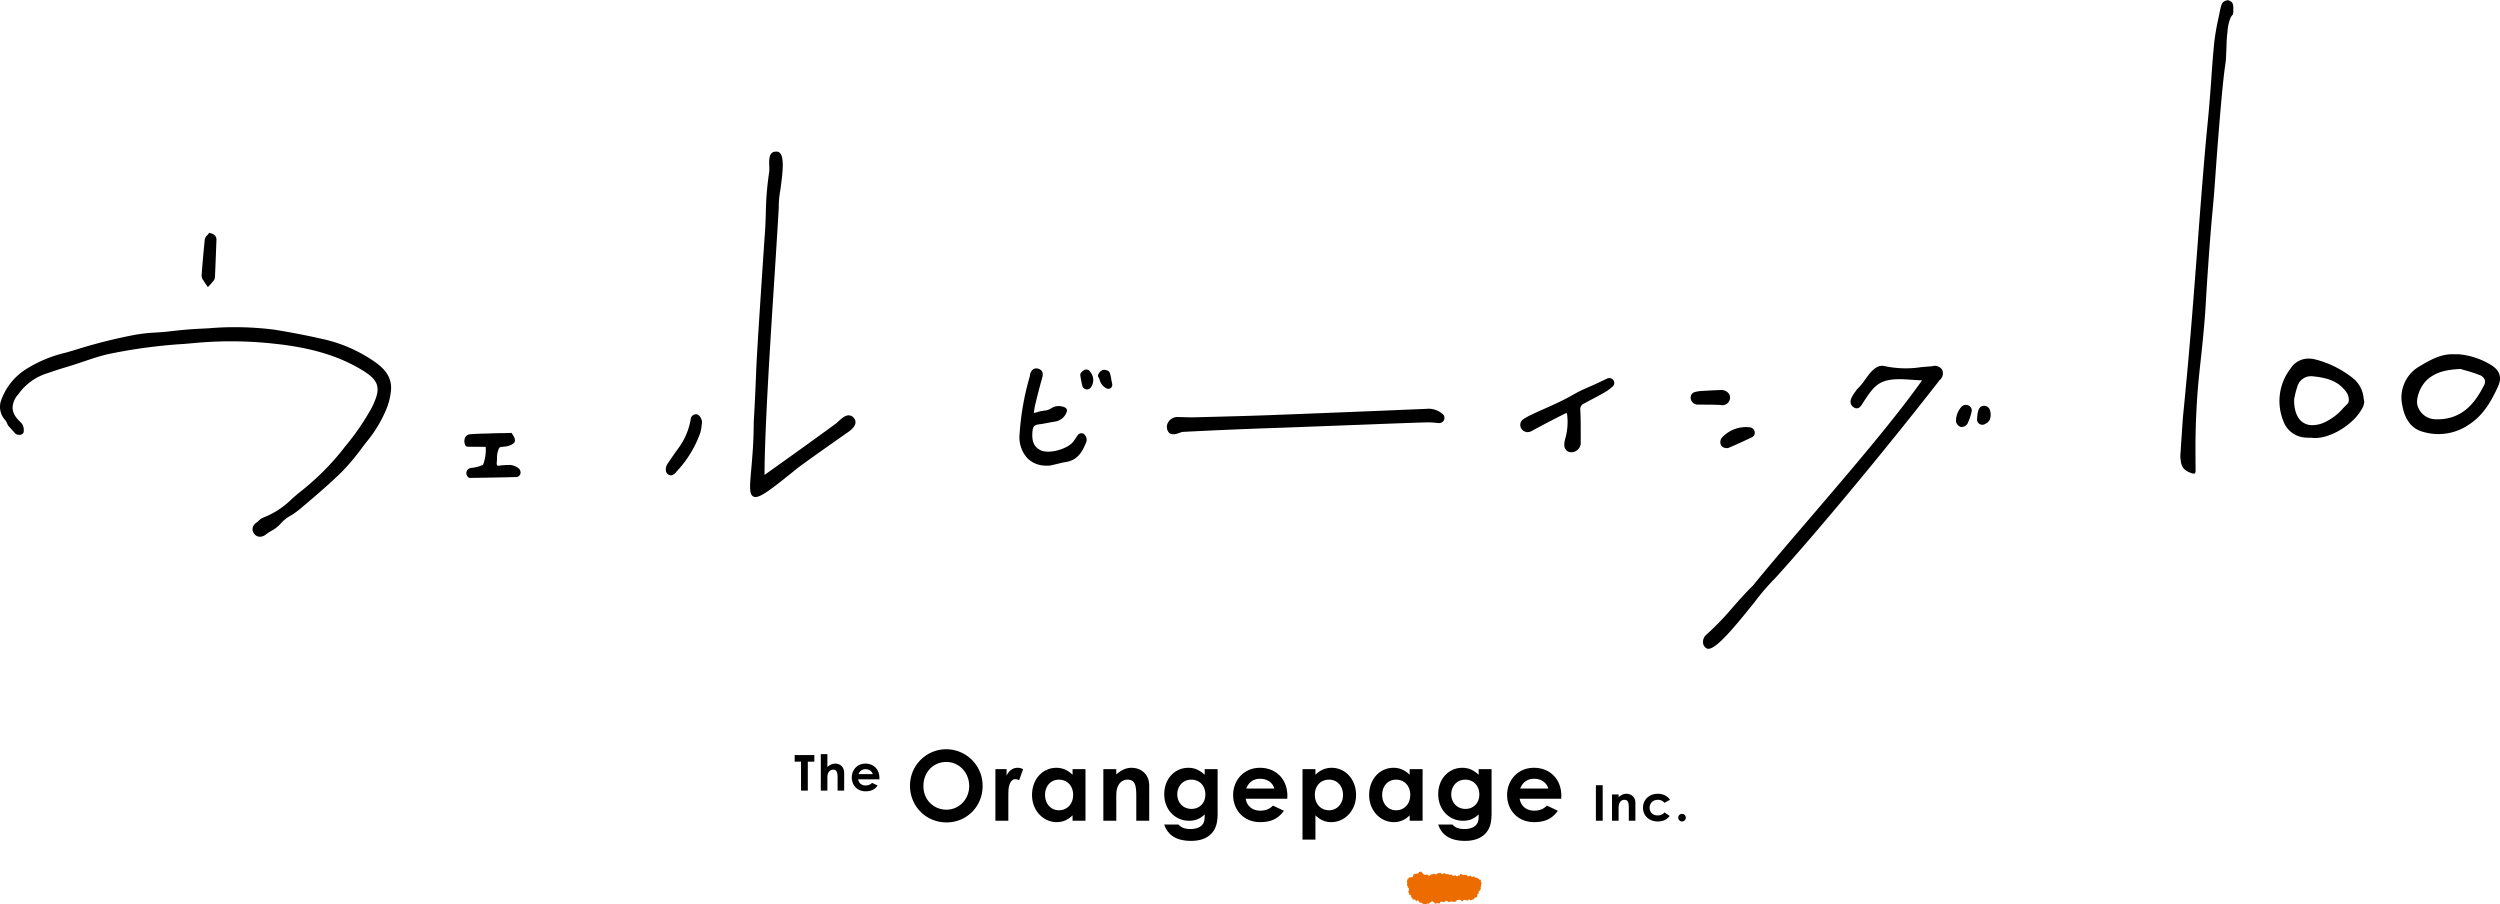 <svg id="レイヤー_1" xmlns="http://www.w3.org/2000/svg" viewBox="0 0 293 106"><path id="パス_77_00000122709270739752259170000004647272435891231884_" d="M291.846 42.71a8.836 8.836 0 0 0-3.644-1.188h-.564c-1.539-.087-2.855.693-4.02 1.381l-.23.136a4.23 4.23 0 0 0-1.835 4.486c.194 1.107.733 2.528 2.195 3.013a6.315 6.315 0 0 0 5.675-.82c1.665-1.087 2.594-2.777 3.353-4.439.49-1.072.176-1.937-.93-2.569zm-.728 2.468c-.896 1.743-2.152 3.57-4.643 3.912-.323.047-.65.063-.976.049a2.233 2.233 0 0 1-2.126-1.48c-.33-.815.253-2.434 1.155-3.209 1.026-.883 2.213-1.114 3.798-1.208h.02l.027.004c.147.045.301.088.469.136.592.157 1.176.345 1.748.565.27.087.492.285.612.543a.833.833 0 0 1-.083.689z"/><path id="パス_78_00000120532978082501463640000003834617839796220845_" d="M126.786 50.778a.54.54 0 0 0-.486.235l-.062.093c-.155.232-.279.418-.408.602-.618.884-2.787 1.52-3.793 1.092-.846-.36-1.16-1.079-1.02-2.332.056-.493.228-.665.737-.733.482-.068.34-.04.806-.13.34-.067.691-.131 1.038-.188a1.7 1.7 0 0 0 1.424-1.16.39.39 0 0 0-.165-.476 1.644 1.644 0 0 0-1.704.102c-.19.112-.398.189-.615.227a4.313 4.313 0 0 0-1.047.216l-.326.082.005-.039c.045-.332.088-.646.16-.951a74.51 74.51 0 0 1 .797-3.07c.077-.272.26-.916-.419-1.129a.704.704 0 0 0-.605.055.981.981 0 0 0-.394.74c-.007.05-.018.098-.03.146a30.98 30.98 0 0 0-1.176 6.632 3.678 3.678 0 0 0 .919 2.926c.548.526 1.271.83 2.03.853.178.009.356.008.534-.004.292-.019 1.374-.322 1.653-.37l.294-.05c1.45-.23 2-1.36 2.402-2.405a.838.838 0 0 0-.111-.651.53.53 0 0 0-.438-.313z"/><path id="パス_79_00000152248411955018314630000009536591215404985498_" d="M188.345 44.371l-.193.093-.583.277-.025.012c-.581.28-1.68.757-1.69.761-.519.226-1.024.48-1.514.764-.408.228-.868.487-1.675.871-.737.35-1.348.621-1.849.842a38.161 38.161 0 0 0-1.281.589c-.36.159-.703.35-1.029.57a.804.804 0 0 0-.296.88.877.877 0 0 0 .67.6c.04.007.077.014.119.018a1.15 1.15 0 0 0 .625-.199l.097-.054c.287-.15.574-.303.86-.457l.06-.03c.34-.185.684-.368 1.03-.544.475-.246.947-.486 1.458-.743l.374-.19a.115.115 0 0 1 .103 0 .084.084 0 0 1 .05.068 7.086 7.086 0 0 1-.147 2.684l-.048.184a2.617 2.617 0 0 0-.126.782.9.9 0 0 0 .3.68.782.782 0 0 0 .462.174 1.119 1.119 0 0 0 1.164-.991v-.97c0-.968.006-1.97-.048-2.96a.716.716 0 0 1 .435-.788c.314-.173.631-.34.947-.509l.024-.012c.492-.261 1-.532 1.496-.815.255-.156.497-.33.725-.523l.132-.104a.579.579 0 0 0 .142-.756.62.62 0 0 0-.77-.204z"/><path id="パス_80_00000143616564822688450700000016950040590844127157_" d="M60.717 54.836a1.903 1.903 0 0 0-.952-.344c-.451 0-.902.03-1.348.094a.145.145 0 0 1-.113-.022.165.165 0 0 1-.068-.099.671.671 0 0 1-.022-.203c.019-.172.028-.355.037-.516-.019-.422.064-.84.24-1.224.082-.126.196-.14.476-.161.155-.01.308-.03.46-.06.08-.017.159-.04.236-.068.416-.142.611-.288.67-.503.068-.252-.075-.54-.314-.896l-.068-.099-.117.006c-.498.02-.833.022-1.142.025-.269 0-.525.005-.864.017-.282.01-.563.019-.846.026-.615.017-1.252.036-1.881.085a.713.713 0 0 0-.566.351 1.02 1.02 0 0 0-.01.904c.05.123.169.205.302.208l2.097.014a4.895 4.895 0 0 1-.308 2.095 3.88 3.88 0 0 1-1.36.37.65.65 0 0 0-.29.087.621.621 0 0 0-.301.652c.043.19.198.411.372.437h.035c1.952-.027 3.977-.059 5.39-.102a.537.537 0 0 0 .54-.408.672.672 0 0 0-.285-.666z"/><path id="パス_81_00000009583831481223597390000018083839506324809138_" d="M202.751 46.72a.815.815 0 0 0-.204-.675 1.138 1.138 0 0 0-.904-.334 77.95 77.95 0 0 0-2.38.124 3.727 3.727 0 0 0-.605.107.657.657 0 0 0-.51.715.823.823 0 0 0 .879.761c.05.005.095.005.14.005h.354c.698 0 1.42.005 2.124.042a.903.903 0 0 0 1.106-.745z"/><path id="パス_82_00000073002072087131781050000009059523560908736142_" d="M43.65 42.22a17.173 17.173 0 0 0-5.667-2.45 93.478 93.478 0 0 0-5.831-1.132 36.593 36.593 0 0 0-7.73-.16h-.024l-.97.049c-1.075.05-2.224.15-3.614.317-.5.06-1.02.095-1.524.128h-.022c-.861.038-1.719.135-2.567.29a61.806 61.806 0 0 0-6.482 1.619c-.483.156-.988.3-1.487.443a15.259 15.259 0 0 0-4.522 1.847 7.152 7.152 0 0 0-3.116 3.863 2.28 2.28 0 0 0 .515 2.199c.115.161.21.336.282.52.03.07.071.133.122.19l.809.894.04.029a.813.813 0 0 0 .386.097.522.522 0 0 0 .455-.188l.044-.042.01-.06c.07-.301.027-.618-.119-.891a1.727 1.727 0 0 0-.329-.4l-.126-.126a3.03 3.03 0 0 1-.377-.467 1.937 1.937 0 0 1-.332-.964 2.414 2.414 0 0 1 .658-1.596 6.508 6.508 0 0 1 3.448-2.494c.669-.239 1.47-.493 1.998-.653l.082-.025c.284-.086.567-.173.85-.261.436-.136.883-.29 1.285-.425l.033-.01c.895-.304 1.822-.616 2.75-.836a62.105 62.105 0 0 1 9.034-1.219c.548-.047 1.094-.093 1.641-.144a45.902 45.902 0 0 1 8.896.121c4.342.455 7.642 1.455 10.384 3.149 1.756 1.083 2.076 1.927 1.374 3.608l-.058.142a9.32 9.32 0 0 1-.236.52 28.685 28.685 0 0 1-3.186 4.653l-.046.059c-.161.204-.324.412-.484.618a30.317 30.317 0 0 1-4.826 4.7 37.9 37.9 0 0 0-.864.74 9.828 9.828 0 0 1-3.334 2.187 1.52 1.52 0 0 0-.588.4 1.763 1.763 0 0 1-.179.156 1.044 1.044 0 0 0-.5.687c-.034.23.03.463.176.643.142.199.36.33.602.36h.067c.26-.003.512-.097.71-.266a6.27 6.27 0 0 1 .6-.395c.472-.25.893-.586 1.239-.993a3.94 3.94 0 0 1 1.057-.81l.057-.033c.378-.238.74-.5 1.084-.785l.384-.326c1.491-1.267 3.034-2.577 4.46-3.976a26.039 26.039 0 0 0 2.396-2.85l.049-.063c.151-.202.304-.402.458-.6a14.815 14.815 0 0 0 2.418-4.066 7.564 7.564 0 0 0 .47-2.107c.088-1.678-1.054-2.668-2.182-3.414z"/><path id="パス_83_00000032626671377874084730000014407284540432000664_" d="M24.092 33.262l.272.388.325-.348a2.67 2.67 0 0 0 .232-.287.785.785 0 0 0 .272-.527c.053-1.149.097-2.318.14-3.449l.036-.945a.69.69 0 0 0-.444-.671l-.39-.15-.212.264a.442.442 0 0 1-.05.054.8.8 0 0 0-.272.485 134.159 134.159 0 0 0-.37 4.173.918.918 0 0 0 .247.667c.065.12.136.235.214.346z"/><path id="パス_84_00000039812371363661961000000014539224084414830991_" d="M201.759 51.35a.87.87 0 0 0-.025.888.82.82 0 0 0 .596.281c.1.008.2-.007.294-.044a65.927 65.927 0 0 0 2.707-1.23.588.588 0 0 0 .3-.707.643.643 0 0 0-.547-.455 3.82 3.82 0 0 0-3.325 1.266z"/><path id="パス_85_00000163071296064123335160000018063780105318099613_" d="M230.526 47.459a.718.718 0 0 0-.697.277 2.551 2.551 0 0 0-.587 1.647c.053.3.262.549.548.653.026.006.052.01.078.01a.826.826 0 0 0 .726-.403c.22-.465.385-.954.492-1.457a.55.55 0 0 0-.018-.26.68.68 0 0 0-.542-.467z"/><path id="パス_86_00000016037688749707152600000000990398153224400307_" d="M127.399 43.316a.514.514 0 0 0-.408.1c-.194.145-.417.31-.377.572l.02.136c.046.334.11.665.193.992l.022.091a.561.561 0 0 0 .464.427c.018 0 .037.006.054.007h.023a.562.562 0 0 0 .514-.326 1.47 1.47 0 0 0-.155-1.762.527.527 0 0 0-.35-.237z"/><path id="パス_87_00000135676549492229831490000008650655771560821681_" d="M130.307 44.794a12.866 12.866 0 0 1-.068-.359 5.877 5.877 0 0 0-.16-.716.46.46 0 0 0-.245-.272.894.894 0 0 0-.622-.077c-.232.113-.413.31-.506.55a.34.34 0 0 0 .041.31.662.662 0 0 1 .12.246c.107.455.41.84.828 1.05a.467.467 0 0 0 .656-.519l-.044-.213z"/><path id="パス_88_00000007390508988963872450000011928341328650703269_" d="M232.273 47.61a.698.698 0 0 0-.375.39 3.039 3.039 0 0 0-.17.92l-.017.183a.62.62 0 0 0 .941.588l.055-.033c.226-.102.406-.281.51-.506a1.71 1.71 0 0 0-.025-1.171.726.726 0 0 0-.919-.37z"/><path id="パス_89_00000176032944974476916420000011947263228200079534_" d="M169.1 48.545a2.52 2.52 0 0 0-1.98-.624c-1.642.063-3.283.136-4.924.204l-.257.01a4455.6 4455.6 0 0 1-13.281.525c-2.544.093-5.13.159-7.633.221l-1.159.03c-.306.007-.634-.005-.923-.014a16.96 16.96 0 0 0-.809-.016 1.268 1.268 0 0 0-1.343.875c-.078.306-.02.631.16.891a.612.612 0 0 0 .47.244h.029a1.36 1.36 0 0 0 .378-.035c.138-.033.275-.076.408-.126.13-.055.265-.093.404-.112a596.856 596.856 0 0 1 11.52-.486c.454-.015 3.368-.126 5.901-.223l3.844-.144a389.09 389.09 0 0 0 1.738-.068l.509-.019c1.665-.062 3.387-.127 5.08-.176a9.29 9.29 0 0 1 1.13.06l.24.021a.627.627 0 0 0 .616-.316.6.6 0 0 0-.117-.722z"/><path id="パス_90_00000136381145286039574750000010941051514115032975_" d="M99.529 48.679h-.025c-.454-.027-.899.386-1.261.722-.097.09-.185.172-.26.235a834.177 834.177 0 0 1-8.381 6.024c.012-5.345.7-15.973 1.156-23.033.081-1.25.154-2.37.211-3.3.1-1.612.204-3.277.299-4.924v-.025a11.1 11.1 0 0 1 .186-2.091c.245-1.79.522-3.817-.053-4.368a.55.55 0 0 0-.489-.144.636.636 0 0 0-.483.184c-.312.312-.291.958-.272 1.529.017.236.012.473-.013.708a34.75 34.75 0 0 0-.389 4.793c-.033.989-.068 2.01-.16 3.015l-.045.692c-.224 3.336-.816 12.197-.907 14.363-.086 2.107-.174 4.282-.307 6.43 0 2.28-.17 4.147-.29 5.511-.173 1.947-.26 2.923.238 3.19a.512.512 0 0 0 .223.06h.016c.72.02 2.089-1.082 5.091-3.5a244.94 244.94 0 0 1 3.7-2.643c.594-.419 1.19-.837 1.777-1.256.367-.24 1.053-.688 1.159-1.224a.737.737 0 0 0-.132-.58.826.826 0 0 0-.59-.368z"/><path id="パス_91_00000010270022920244193050000014397137191781564341_" d="M81.54 48.548h-.007a.652.652 0 0 0-.592.645 7.958 7.958 0 0 1-1.496 3.42 60.318 60.318 0 0 0-1.183 1.71l-.032.048a1.14 1.14 0 0 0-.181.832.612.612 0 0 0 .618.507.994.994 0 0 0 .617-.436 12.894 12.894 0 0 0 2.798-4.573c.079-.296.132-.6.159-.905a6.72 6.72 0 0 1 .036-.296v-.028c-.049-.528-.387-.948-.737-.924z"/><path id="パス_92_00000003071094167479411530000012989909913386571418_" d="M226.426 42.93c-.425.024-.858.067-1.278.102a11.9 11.9 0 0 1-4.312-.132c-.946-.204-1.655.77-2.277 1.631a6.014 6.014 0 0 1-.89 1.064l-.023.022c-.045.068-.1.143-.157.223-.305.419-.685.942-.59 1.407.054.222.2.41.402.515.306.193.63.087.868-.283 1.601-2.488 2.09-3.24 5.6-2.99.442.031.939.067 1.495.09-3.127 4.445-8.45 10.66-13.153 16.153-2.49 2.909-4.842 5.655-6.67 7.903-.829.803-1.6 1.681-2.35 2.53a32.284 32.284 0 0 1-3.15 3.259 1.087 1.087 0 0 0-.345.872c.002.24.114.466.305.611a.44.44 0 0 0 .293.13h.064c1.026-.055 3.33-2.923 5.37-5.459a27.353 27.353 0 0 1 2.423-2.817c5.603-6.17 13.947-16.355 19.281-23.216a1.02 1.02 0 0 0 .286-1.216 1.041 1.041 0 0 0-1.192-.4z"/><path id="パス_93_00000051362917690121580090000000143185541474449814_" d="M257.904 42.39c.124-1.143.264-2.439.408-4.072.127-1.42.16-2.005.222-3.068.051-.851.119-2.015.269-4.168.24-3.444.377-4.937.498-6.253.113-1.223.218-2.379.388-4.873.006-.095.675-9.468 1.087-12.174l.01-.068c.01-.082.028-.235.056-.418a7.52 7.52 0 0 0 .061-.874c.004-.11.007-.213.013-.309a42.5 42.5 0 0 0 .032-.779c.01-.545.048-1.09.117-1.631.03-.563.152-1.118.362-1.642.06-.117.137-.224.228-.32l.038-.036a1.36 1.36 0 0 0 .048-.475v-.123c.027-.67-.09-.898-.543-1.061a.346.346 0 0 0-.09-.023.278.278 0 0 0-.056.008c-.47.099-.634.265-.766.778-.068.266-.13.567-.19.856l-.076.38a27.704 27.704 0 0 0-.513 2.949 133.733 133.733 0 0 0-.34 4.204v.016c-.046.643-.098 1.37-.155 2.073a149.03 149.03 0 0 1-.298 3.362c-.422 4.173-1.046 12.568-1.116 13.512v.03c-.004.057-.429 5.63-.666 8.589a643.38 643.38 0 0 1-1.096 12.166c0 .025-.181 2.564-.268 4.001 0 .047-.008.104-.013.164v.01a3.146 3.146 0 0 0-.02.434c.086.996.209 1.44 1.099 1.82.323.136.524.17.598.101.087-.082.09-.174.09-.394v-.077c0-.177 0-.371-.005-.611v-.043c0-.178-.005-.358-.005-.532v-.476c-.015-1.68.02-3.395.104-5.098.11-2.353.284-3.976.488-5.855z"/><path id="パス_94_00000093870284537413227080000011253112601413928894_" d="M277.02 46.713a3.41 3.41 0 0 0-1.1-2.261 11.729 11.729 0 0 0-4.669-2.352 3.498 3.498 0 0 0-.508-.068 2.483 2.483 0 0 0-2.291 1.164 6.209 6.209 0 0 0-.862 6.095 2.912 2.912 0 0 0 2.468 1.98 3.9 3.9 0 0 0 .55.03h.252c1.95.308 4.983-1.464 6.027-3.51.144-.245.21-.529.19-.812l-.056-.266zm-1.887.612c-.17.162-.335.329-.498.496a6.457 6.457 0 0 1-2.443 1.783c-.419.16-.866.235-1.314.223a1.903 1.903 0 0 1-1.02-.35c-.659-.476-1.01-1.427-.984-2.683v-.038c.026-.106.05-.211.074-.326.069-.355.162-.705.28-1.047a1.67 1.67 0 0 1 1.706-1.291c1.462.14 3.107.419 4.125 1.966.193.29.35 1.004.074 1.267z"/><path id="パス_95_00000169552324645947969100000000842866777836047776_" fill="#ED6C00" d="M166.532 102.16c.098.016.248.276.356.33a.454.454 0 0 0 .254.05c.025-.006.033-.08.076-.076.065.055.133.106.204.154.204.035.232-.121.356-.154.043-.012.082.01.128 0l.076-.05c.156-.012.232.1.408.05.039-.012.078-.108.126-.127.093-.036.116.023.18 0 .02-.01.062-.056.1-.076a.7.7 0 0 0 .23.204.636.636 0 0 1 .075-.025.549.549 0 0 0 .05-.102c.102.031.156.013.256.051.007 0 .076.077.076.077.024 0 .197-.04.28-.051v.102c.146.044.225-.05.355 0 .048.018.112.118.178.127.136.019.152-.074.28-.05.037.005.094.108.204.1.026 0 .107-.067.127-.075.043-.015.083.015.128 0 .044-.015.08-.146.126-.18.019-.013.055-.009.077-.024.053.033.128.115.204.127.15.022.246-.061.408 0 .068.026.09.136.18.153.309.057.198-.233.456.077.044-.014.083.013.128 0 .033-.011.058-.068.153-.051.04.008.092.113.127.127.079.033.145-.007.23.025v.025c.078.038.154.08.227.128.021.016.019.092.051.101.059.017.072-.035.103-.025.005.026.045.04.05.05.018.055-.02.123 0 .18 0 .01.073.04.076.05-.017.214-.05.427-.1.635a.926.926 0 0 0 .024.154.626.626 0 0 1-.23.279h-.024c-.029.068.018.16 0 .229-.025.083-.111.084-.178.127.015.084.024.169.025.254a.439.439 0 0 0-.076.05v.051c-.078.057-.104.03-.229.027a.813.813 0 0 1-.102.177c-.124.079-.263.13-.408.152-.062-.013-.048-.124-.18-.1-.022.003-.053.094-.076.1a1.672 1.672 0 0 1-.229 0c-.06-.01-.16-.081-.28-.05-.06.016-.08.104-.126.127-.058.029-.1.006-.178.026-.069-.128-.116-.223-.306-.154-.014.006-.08.053-.101.05a.405.405 0 0 0-.102-.05l-.101.18c-.05.032-.105.006-.178.024l-.026.05a1.031 1.031 0 0 0-.483-.05 1.62 1.62 0 0 0-.204.076c-.056-.067-.108-.184-.23-.177-.048 0-.34.177-.407.177-.077 0-.063-.063-.1-.076a.223.223 0 0 0-.128.025c-.014 0-.063-.01-.076 0l-.101.204a.77.77 0 0 0-.56.027c-.073-.223-.038-.123-.204-.23l-.025-.05c-.235-.052-.172.083-.204.101-.032.019-.076-.007-.101 0-.046.012-.123.136-.152.179a.612.612 0 0 0-.23-.027 1.06 1.06 0 0 1-.1.078c-.012 0-.328-.04-.382-.05-.065-.017-.104-.111-.154-.128s-.122.014-.178 0c-.089-.024-.16-.179-.204-.255h-.176c-.013.03 0 .068-.026.077-.026.01-.062-.013-.077 0-.136-.364-.073-.095-.33-.204-.01-.004-.158-.218-.203-.254l-.025-.026a.951.951 0 0 1 0-.203c-.085-.023-.184-.075-.255-.102 0-.011.006-.072 0-.076s.039-.028.025-.077c-.005-.02-.096-.072-.1-.102-.025-.142.106-.25.075-.408-.006-.027-.136-.169-.153-.203-.016-.035.007-.074 0-.102-.004-.012-.074-.09-.076-.101-.019-.108.045-.177.026-.305-.006-.042-.063-.085-.05-.179 0-.016.067-.124.075-.152s-.013-.079 0-.102c.017-.036.072-.025.101-.05s.038-.114.076-.128c.177-.068.361.032.458-.102.047-.068.034-.233.102-.28.068-.046.218-.017.305-.05l.025-.05c.071-.011.136.04.178.024.041-.016.084-.168.1-.177.047-.03.16-.03.205-.052h.025z"/><path d="M93.137 88.491h2.304v.778h-.766v3.39h-.795v-3.39h-.743v-.778zm3.061-.104h.772v1.503c.296-.255.58-.394.912-.394.58 0 1.056.377 1.056 1.126v2.038h-.772v-1.458c0-.627-.076-.998-.528-.998a.61.61 0 0 0-.523.302c-.157.243-.145.522-.145.841v1.313h-.772v-4.273zm6.661 3.675c-.331.47-.766.679-1.416.679-.982 0-1.615-.72-1.615-1.626 0-.842.61-1.62 1.603-1.62.975 0 1.637.697 1.637 1.673 0 .07-.006.104-.006.174h-2.485c.076.458.424.714.866.714.33 0 .55-.093.766-.302l.65.308zm-.569-1.33c-.104-.36-.436-.58-.847-.58-.384 0-.68.191-.831.58h1.678zm12.871 1.395c0 2.403-1.879 4.26-4.225 4.26-2.426 0-4.283-1.913-4.283-4.294a4.25 4.25 0 0 1 4.26-4.282 4.27 4.27 0 0 1 4.248 4.316zm-6.936 0c0 1.663 1.253 2.768 2.7 2.768 1.48 0 2.665-1.219 2.665-2.78 0-1.503-1.128-2.813-2.688-2.813-1.47 0-2.677 1.14-2.677 2.825zm9.747-1.218c.285-.627.775-.923 1.276-.923.319 0 .512.091.66.16l-.467 1.298a1.06 1.06 0 0 0-.444-.125c-.433 0-.775.5-.809 1.389-.011.33-.011.706-.011 1.037v2.448h-1.515v-6.048h1.31v.764zm7.732 4.647c-.535.523-1.105.797-1.868.797-1.537 0-2.881-1.322-2.881-3.178 0-1.89 1.275-3.189 2.847-3.189.729 0 1.355.273 1.902.82v-.66h1.515v6.047h-1.515v-.637zm-3.223-2.392c0 1.036.683 1.8 1.629 1.8.933 0 1.662-.707 1.662-1.812 0-1.059-.706-1.777-1.662-1.777-1.003 0-1.63.798-1.63 1.789zm8.346-2.404c.581-.49 1.116-.774 1.788-.774 1.128 0 2.073.774 2.073 2.073v4.134h-1.515v-2.859c0-1.195-.102-1.959-1.025-1.959-.421 0-.786.206-1.025.581-.307.49-.296 1.037-.296 1.663v2.574h-1.515v-6.048h1.515v.615zm11.877 4.568c0 1.173-.228 1.959-.922 2.551-.547.456-1.276.672-2.198.672-1.663 0-2.723-.65-3.133-1.913h1.675c.307.364.763.524 1.4.524.559 0 1.015-.148 1.288-.399.364-.342.376-.752.376-1.321-.502.49-1.048.751-1.834.751-1.63 0-2.905-1.298-2.905-3.11 0-1.867 1.287-3.097 2.825-3.097.752 0 1.344.285 1.914.82v-.66h1.514v5.182zm-4.727-2.232c0 1.002.718 1.708 1.663 1.708.935 0 1.63-.672 1.63-1.697 0-.98-.65-1.732-1.652-1.732-1.002 0-1.64.787-1.64 1.72zm12.493 1.924c-.65.923-1.504 1.333-2.78 1.333-1.924 0-3.166-1.412-3.166-3.19 0-1.651 1.196-3.177 3.144-3.177 1.913 0 3.212 1.367 3.212 3.28 0 .137-.012.205-.012.342h-4.875c.149.9.832 1.4 1.697 1.4.65 0 1.083-.181 1.504-.592l1.276.604zm-1.117-2.608c-.205-.706-.854-1.14-1.663-1.14-.751 0-1.332.377-1.628 1.14h3.291zm4.816-1.606c.547-.547 1.173-.82 1.902-.82 1.56 0 2.859 1.299 2.859 3.189 0 1.856-1.355 3.178-2.893 3.178-.763 0-1.321-.274-1.868-.797v2.847h-1.515v-8.258h1.515v.661zm-.068 2.346c0 1.094.728 1.811 1.663 1.811.945 0 1.64-.763 1.64-1.8 0-.99-.638-1.788-1.64-1.788-.969 0-1.663.718-1.663 1.777zm11.113 2.404c-.535.523-1.104.797-1.867.797-1.538 0-2.882-1.322-2.882-3.178 0-1.89 1.276-3.189 2.848-3.189.728 0 1.355.273 1.901.82v-.66h1.515v6.047h-1.515v-.637zm-3.223-2.392c0 1.036.683 1.8 1.629 1.8.934 0 1.663-.707 1.663-1.812 0-1.059-.706-1.777-1.663-1.777-1.002 0-1.629.798-1.629 1.789zm12.822 2.164c0 1.173-.227 1.959-.922 2.551-.547.456-1.276.672-2.198.672-1.663 0-2.722-.65-3.132-1.913h1.674c.307.364.763.524 1.4.524.559 0 1.015-.148 1.288-.399.364-.342.376-.752.376-1.321-.501.49-1.048.751-1.834.751-1.629 0-2.904-1.298-2.904-3.11 0-1.867 1.286-3.097 2.824-3.097.752 0 1.344.285 1.914.82v-.66h1.514v5.182zm-4.726-2.232c0 1.002.717 1.708 1.663 1.708.934 0 1.629-.672 1.629-1.697 0-.98-.65-1.732-1.652-1.732s-1.64.787-1.64 1.72zm12.492 1.924c-.65.923-1.504 1.333-2.78 1.333-1.924 0-3.166-1.412-3.166-3.19 0-1.651 1.196-3.177 3.144-3.177 1.913 0 3.212 1.367 3.212 3.28 0 .137-.012.205-.012.342h-4.874c.148.9.831 1.4 1.697 1.4.649 0 1.082-.181 1.503-.592l1.276.604zm-1.116-2.608c-.205-.706-.855-1.14-1.663-1.14-.752 0-1.333.377-1.63 1.14h3.293zm5.577-.387h.796v4.168h-.796v-4.168zm2.66 1.399c.296-.25.57-.395.912-.395.575 0 1.056.395 1.056 1.057v2.107h-.772v-1.457c0-.61-.052-.998-.522-.998-.215 0-.4.104-.523.296-.156.25-.15.528-.15.847v1.312h-.773v-3.082h.772v.313zm5.988 2.206c-.331.43-.795.645-1.4.645-1.05 0-1.73-.715-1.73-1.614 0-.923.72-1.632 1.742-1.632.604 0 1.115.25 1.423.703l-.644.354c-.221-.232-.436-.348-.773-.348-.592 0-.97.4-.97.934 0 .523.366.895.936.895.342 0 .615-.117.807-.355l.609.418zm1.889.197a.442.442 0 0 1-.441.448.451.451 0 0 1-.447-.448c0-.25.203-.44.447-.44a.44.44 0 0 1 .44.44z"/></svg>